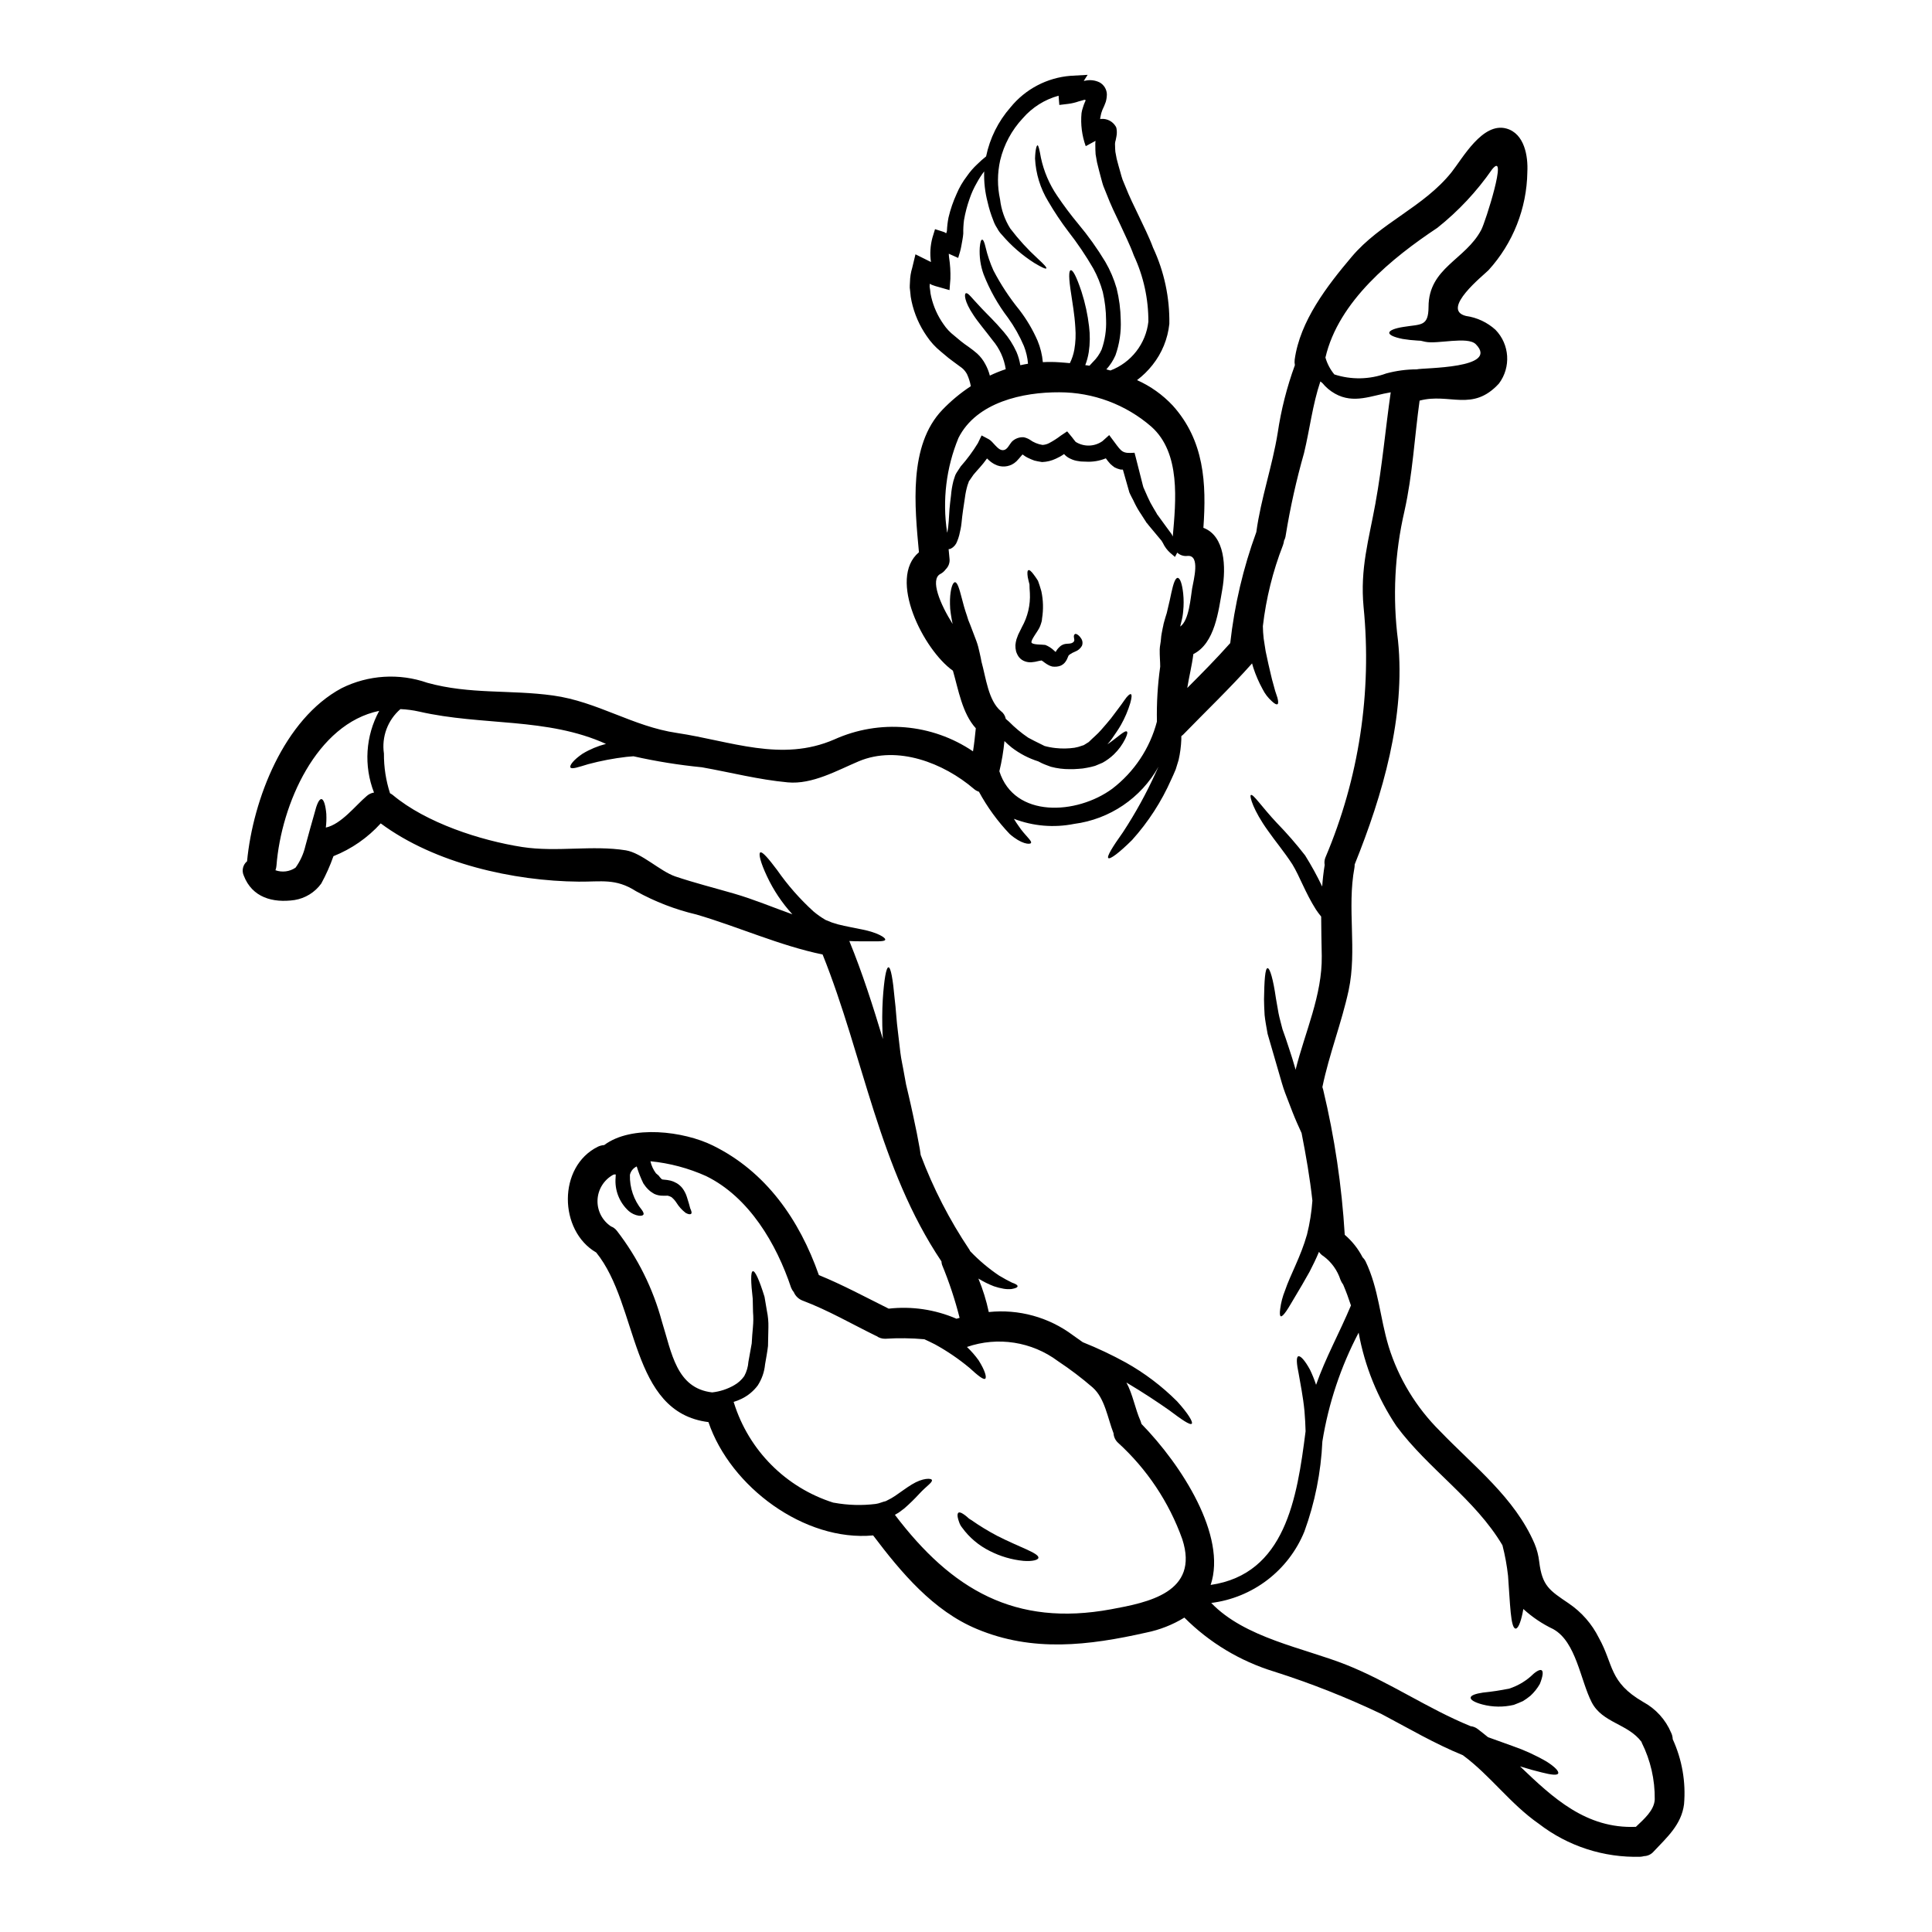 <?xml version="1.0" encoding="UTF-8"?>
<!-- Uploaded to: SVG Repo, www.svgrepo.com, Generator: SVG Repo Mixer Tools -->
<svg fill="#000000" width="800px" height="800px" version="1.1" viewBox="144 144 512 512" xmlns="http://www.w3.org/2000/svg">
 <g>
  <path d="m587.29 604.91c2.473 5.391 3.508 11.332 2.996 17.242-0.688 5.402-4.504 8.742-8.055 12.527-0.641 0.742-1.562 1.184-2.543 1.215-0.301 0.082-0.609 0.137-0.922 0.164-9.73 0.297-19.258-2.793-26.965-8.742-7.574-5.269-12.844-12.793-20.125-18.168-7.523-3.07-14.383-7.121-21.559-10.91l0.004-0.004c-9.223-4.394-18.734-8.152-28.469-11.25-8.98-2.746-17.148-7.66-23.781-14.305-3.113 1.91-6.539 3.254-10.121 3.977-15.281 3.441-30.082 5.242-44.871-0.957-11.574-4.816-20.074-14.988-27.488-24.797-18.168 1.691-37.82-12.848-43.645-30.031-20.949-2.598-18.379-30.934-29.742-44.945-9.957-5.769-10.234-22.773 0.453-28.043v-0.004c0.523-0.242 1.086-0.387 1.664-0.426 7.258-5.43 21.059-3.68 28.762 0.105 14.141 6.938 22.992 19.73 28.125 34.348 6.356 2.598 12.367 5.852 18.5 8.898v0.004c6.125-0.695 12.324 0.227 17.984 2.676 0.266-0.102 0.555-0.156 0.82-0.234l-0.004-0.004c-1.211-4.793-2.769-9.492-4.66-14.062-0.086-0.293-0.141-0.598-0.156-0.902-16.605-24.762-20.605-54.184-31.488-81.328-11.309-2.332-22.301-7.332-33.426-10.594-5.606-1.316-11.008-3.402-16.047-6.195-5.375-3.445-9.137-2.465-15.148-2.519-17.266-0.156-38.137-4.793-52.488-15.438-3.461 3.812-7.742 6.785-12.527 8.688-0.879 2.504-1.961 4.93-3.231 7.254-1.688 2.34-4.238 3.91-7.086 4.371-5.746 0.824-11.23-0.66-13.453-6.488-0.59-1.312-0.234-2.863 0.875-3.785 1.574-16.344 9.746-37.66 25.051-45.871 7.07-3.523 15.266-4.039 22.723-1.43 11.309 3.125 21.902 1.797 33.289 3.363 11.785 1.617 21.16 8.211 32.84 9.93 14.301 2.144 27.73 7.812 41.723 1.723 11.969-5.402 25.883-4.211 36.758 3.152 0.32-2.012 0.531-4.051 0.742-6.117-3.602-3.938-4.609-10.234-6.066-15.254-7.785-5.484-17.375-24.402-9.004-31.387-1.109-12.047-2.832-28.309 6.199-37.738 2.273-2.367 4.805-4.473 7.547-6.273-0.195-1.098-0.535-2.168-1.004-3.18-0.273-0.508-0.621-0.973-1.035-1.379-0.395-0.395-1.297-0.953-1.883-1.43-0.684-0.527-1.324-0.953-2.012-1.508-0.688-0.555-1.402-1.18-2.09-1.746h0.004c-1.414-1.152-2.648-2.508-3.66-4.023-1.941-2.785-3.309-5.926-4.023-9.242-0.18-0.797-0.297-1.602-0.344-2.414l-0.133-1.18c0-0.453 0-0.664 0.055-1.512 0.023-1.285 0.227-2.559 0.605-3.789 0.293-1.18 0.582-2.363 0.852-3.543 1.402 0.688 2.754 1.379 4.106 2.039-0.312-2.156-0.18-4.352 0.391-6.457l0.688-2.25 1.906 0.605 0.609 0.211c0.078 0.027 0.078 0.055 0.129 0.078h0.004c0.086 0.07 0.176 0.133 0.266 0.191 0.129-0.082 0.184-0.375 0.234-0.609h0.004c0.051-1.203 0.191-2.398 0.426-3.578 0.508-2.148 1.227-4.242 2.144-6.246 0.703-1.676 1.621-3.25 2.727-4.691 0.797-1.156 1.723-2.223 2.754-3.18 0.738-0.73 1.52-1.418 2.332-2.066 0.992-4.816 3.215-9.289 6.457-12.988 3.938-4.848 9.691-7.875 15.918-8.367l4.535-0.258-1.035 1.613 0.32-0.051v0.004c1.312-0.312 2.695-0.156 3.906 0.445 1.145 0.645 1.867 1.84 1.906 3.148-0.008 0.684-0.105 1.359-0.293 2.012-0.258 0.727-0.559 1.434-0.895 2.121-0.238 0.582-0.406 1.184-0.504 1.801-0.035 0.141-0.062 0.281-0.082 0.426v0.105c0.023 0.051 0.023 0.184 0.105 0.105 0.082-0.078-0.055-0.027 0.293-0.055 1.488-0.07 2.894 0.672 3.68 1.934l0.156 0.293 0.055 0.16h0.004c0.156 0.73 0.164 1.488 0.023 2.223l-0.207 1.059h-0.004c-0.152 0.453-0.207 0.93-0.16 1.406 0.027 0.527 0 1.059 0.078 1.641l0.348 1.855c0.293 1.215 0.66 2.41 1.004 3.652 0.188 0.637 0.32 1.246 0.559 1.883l0.766 1.855c0.98 2.516 2.25 5.086 3.523 7.734 1.27 2.727 2.727 5.535 3.812 8.5l0.004-0.004c2.934 6.297 4.398 13.18 4.289 20.125-0.418 3.981-1.961 7.758-4.453 10.887-1.191 1.512-2.57 2.863-4.106 4.023 3.566 1.59 6.777 3.879 9.449 6.727 8.371 9.297 8.977 20.555 8.133 32.418 5.746 2.144 6.039 10.461 5.008 16.34-1.004 5.644-1.922 14.25-7.668 17.121-0.371 2.992-1.137 5.988-1.613 8.977 3.894-3.894 7.731-7.785 11.387-11.891 1.121-10.047 3.441-19.926 6.914-29.422 1.219-8.953 4.238-17.43 5.668-26.301 0.902-6.113 2.43-12.121 4.551-17.93-0.098-0.488-0.113-0.988-0.051-1.48 1.402-10.195 8.555-19.492 15.094-27.227 7.656-9.082 19.043-13.133 26.48-22.434 2.941-3.707 8.188-13.297 14.516-11.574 4.816 1.328 5.797 7.363 5.562 11.574l0.004-0.004c-0.156 9.617-3.809 18.844-10.277 25.957-1.18 1.242-12.898 10.457-5.961 12.156v-0.004c2.902 0.414 5.613 1.684 7.785 3.652 3.773 3.875 4.168 9.918 0.93 14.25-7.019 7.656-13.109 2.414-21.031 4.531-1.352 9.695-1.855 19.648-4 29.211l0.004-0.004c-2.621 11.273-3.203 22.926-1.723 34.406 2.039 20.074-4.051 40.836-11.492 59.32 0.008 0.281-0.008 0.566-0.055 0.848-2.012 10.777 0.742 21.793-1.535 32.492-1.883 8.688-5.164 16.926-6.961 25.637h-0.004c0.09 0.223 0.16 0.453 0.211 0.688 3.023 12.629 4.938 25.504 5.719 38.469 1.945 1.66 3.551 3.684 4.723 5.957 0.32 0.309 0.586 0.664 0.789 1.059 3.519 7.387 3.785 14.859 6.117 22.562h-0.004c2.633 8.48 7.305 16.184 13.613 22.434 9.004 9.375 19.809 17.641 25.051 29.824 0.645 1.539 1.062 3.16 1.25 4.816 0.789 6.434 2.727 7.578 7.809 11.02v0.004c3.41 2.301 6.164 5.453 7.996 9.137 3.977 7.125 2.598 11.68 11.762 17 3.312 1.793 5.918 4.66 7.387 8.133 0.262 0.539 0.406 1.129 0.426 1.727zm-4.766 15.969c0.07-5.215-1.109-10.375-3.441-15.043-0.027-0.078-0.027-0.129-0.055-0.207-3.602-4.848-10.379-5.008-13.215-10.516-2.996-5.852-4.106-15.969-10.145-19.355l0.004-0.004c-2.91-1.379-5.598-3.18-7.973-5.352-0.078 0.371-0.129 0.766-0.207 1.109-0.531 2.57-1.219 4.106-1.832 4.082-1.352-0.055-1.457-6.625-2.012-13.984-0.301-2.731-0.797-5.441-1.484-8.102-7.254-12.234-19.648-20.18-28.07-31.543h-0.004c-5.016-7.488-8.434-15.93-10.035-24.797-4.742 9.031-7.988 18.77-9.613 28.84-0.367 8.148-1.973 16.195-4.766 23.863-2.062 5.062-5.438 9.484-9.773 12.809-4.34 3.328-9.484 5.441-14.91 6.121 8.895 9.27 24.402 11.891 35.672 16.344 11.492 4.555 21.648 11.652 33.062 16.312 0.664 0.07 1.293 0.316 1.828 0.715 0.93 0.715 1.855 1.434 2.781 2.199 1.934 0.688 4.156 1.508 6.566 2.363 3.129 1.082 6.144 2.465 9.008 4.133 2.172 1.379 3.281 2.566 3.019 3.125-0.266 0.559-1.906 0.344-4.328-0.27-1.574-0.371-3.574-0.926-5.773-1.613 8.715 8.344 17.508 16.578 30.699 16.023 2.109-2.012 4.867-4.363 4.996-7.254zm-45.973-415.97c1.086-2.016 7.203-21.293 2.887-16.051-4.055 5.852-8.945 11.082-14.516 15.516-11.957 7.949-26.215 19.445-29.668 34.383 0.469 1.637 1.273 3.16 2.363 4.473 4.481 1.453 9.32 1.363 13.742-0.262 2.633-0.711 5.348-1.078 8.078-1.086 1.801-0.453 22.043-0.16 15.676-6.648-2.168-2.199-10.195 0.051-13.426-0.66-0.395-0.082-0.789-0.184-1.18-0.27-0.32-0.023-0.609-0.023-0.902-0.051-1.305-0.07-2.602-0.215-3.891-0.426-2.223-0.449-3.574-1.031-3.543-1.641s1.43-1.18 3.68-1.535c4.723-0.789 6.691-0.027 6.727-5.324 0.016-10.383 9.762-12.422 13.973-20.418zm-28.02 72.324c1.773-9.691 2.621-19.52 4.027-29.266-5.035 0.824-9.773 3.18-14.781 0.348-1.281-0.719-2.41-1.672-3.336-2.809-0.184-0.129-0.348-0.293-0.531-0.422-2.09 6.223-2.777 12.551-4.328 18.988-2.035 7.144-3.652 14.406-4.844 21.742-0.059 0.508-0.211 1-0.449 1.453-0.051 0.418-0.148 0.828-0.293 1.223-2.684 6.891-4.473 14.102-5.324 21.449 0.027 1.086 0.078 2.168 0.211 3.254 0.133 1.086 0.426 2.57 0.531 3.418 0.266 1.18 0.5 2.25 0.711 3.309 0.504 2.066 0.875 3.938 1.301 5.324v0.004c0.305 1.246 0.676 2.473 1.113 3.68 0.234 0.926 0.266 1.535 0 1.695s-0.789-0.133-1.484-0.789l0.004 0.004c-1.023-0.91-1.859-2.004-2.465-3.227-0.984-1.793-1.801-3.676-2.438-5.617-0.105-0.371-0.211-0.789-0.344-1.18v-0.004c0 0.016-0.012 0.027-0.027 0.027-5.824 6.543-12.16 12.594-18.246 18.859-0.152 0.141-0.312 0.27-0.477 0.395v0.875-0.004c-0.074 1.832-0.312 3.648-0.715 5.434-0.234 0.82-0.504 1.641-0.766 2.488-0.449 1.141-0.789 1.773-1.18 2.676h-0.004c-2.586 5.867-6.09 11.281-10.379 16.047-3.418 3.394-5.828 5.191-6.297 4.793s1.113-2.965 3.863-6.832c3.312-5.043 6.223-10.34 8.715-15.836 0.238-0.531 0.477-1.035 0.715-1.539-4.641 8.309-12.941 13.926-22.379 15.152-5.336 1.066-10.863 0.598-15.941-1.352 0.383 0.656 0.797 1.293 1.246 1.906 1.641 2.492 3.707 4 3.258 4.531-0.293 0.395-2.492 0.32-5.617-2.41-3.199-3.359-5.941-7.129-8.156-11.207-0.512-0.156-0.98-0.426-1.375-0.785-7.969-6.809-20.18-11.598-30.457-7.285-5.719 2.414-12.34 6.199-18.828 5.59-7.758-0.715-15.145-2.648-22.773-4h-0.004c-6.09-0.598-12.137-1.57-18.105-2.914l-1.855 0.156c-3.422 0.398-6.812 1.043-10.141 1.934-2.621 0.789-4.422 1.434-4.723 0.852-0.266-0.504 0.789-1.969 3.231-3.629 1.93-1.16 4.016-2.031 6.195-2.594-15.648-7.086-32.758-4.723-49.496-8.559-1.637-0.367-3.301-0.59-4.981-0.66-3.375 2.922-5.023 7.367-4.367 11.785-0.027 3.566 0.516 7.117 1.613 10.512 0.262 0.137 0.512 0.293 0.746 0.477 8.789 7.363 23.223 12.051 34.32 13.777 9.188 1.406 18.535-0.555 27.434 0.875 4.184 0.688 9.086 5.539 13.082 6.91 5.117 1.723 10.383 3.047 15.598 4.559 5.215 1.512 10.301 3.652 15.441 5.481l0.004-0.004c-2.734-2.996-5.004-6.391-6.723-10.062-1.723-3.656-2.305-6.039-1.773-6.328 0.531-0.293 2.172 1.613 4.477 4.688l-0.004-0.004c2.785 3.996 6.008 7.664 9.609 10.941 0.984 0.832 2.035 1.574 3.148 2.223l0.055 0.027 0.004 0.016 0.207 0.078 0.48 0.188 0.953 0.395c0.582 0.207 1.086 0.316 1.613 0.5 2.25 0.582 4.582 0.957 6.516 1.379 3.977 0.789 6.25 2.172 6.039 2.727-0.211 0.555-2.539 0.371-6.379 0.395-0.953 0-1.988 0-3.125-0.078 3.469 8.473 6.25 17.211 8.898 25.977-0.027-0.395-0.055-0.852-0.078-1.246h-0.004c-0.145-3.098-0.129-6.199 0.051-9.293 0.344-5.246 0.902-8.473 1.512-8.473s1.18 3.227 1.641 8.418c0.344 2.57 0.449 5.695 0.898 9.004 0.188 1.641 0.395 3.391 0.609 5.191 0.215 1.801 0.688 3.758 1.008 5.691 0.184 0.953 0.344 1.855 0.504 2.754 0.234 0.953 0.449 1.883 0.66 2.805 0.426 1.828 0.824 3.578 1.18 5.269 0.738 3.367 1.352 6.434 1.797 9.004 0.078 0.555 0.16 1.086 0.238 1.613l0.004 0.008c3.312 8.809 7.633 17.207 12.871 25.027 0.094 0.129 0.164 0.27 0.215 0.422 2.316 2.434 4.891 4.613 7.68 6.488 1.484 0.875 2.488 1.43 3.391 1.855 0.98 0.344 1.535 0.66 1.512 0.98-0.023 0.32-0.582 0.555-1.617 0.738h-0.004c-0.691 0.062-1.383 0.035-2.066-0.078-0.883-0.148-1.75-0.371-2.594-0.66-1.43-0.551-2.805-1.234-4.106-2.039 1.191 2.867 2.113 5.836 2.754 8.871 7.941-0.832 15.906 1.363 22.297 6.144 0.875 0.605 1.746 1.215 2.621 1.855h0.004c3.902 1.559 7.707 3.359 11.395 5.383 4.977 2.785 9.547 6.246 13.582 10.277 2.918 3.203 4.289 5.512 3.898 5.93-0.453 0.477-2.676-1.086-6.066-3.629-2.863-2.012-6.754-4.606-11.258-7.281 1.723 3.18 2.277 6.887 3.762 10.234 0.094 0.246 0.172 0.492 0.238 0.746 10.629 10.883 22.695 29.684 18.324 42.664 19.781-2.887 22.906-22.934 25.16-40.73-0.051-1.668-0.129-3.496-0.293-5.348-0.371-3.867-1.109-7.336-1.535-9.906-0.555-2.621-0.688-4.398-0.105-4.606 0.582-0.207 1.746 1.082 3.074 3.496v-0.004c0.637 1.312 1.184 2.672 1.641 4.059 2.516-7.176 6.168-13.695 9.242-21.027-0.609-1.855-1.27-3.684-2.066-5.539v0.004c-0.293-0.391-0.535-0.816-0.715-1.27-0.805-2.488-2.356-4.66-4.449-6.223-0.5-0.297-0.922-0.699-1.242-1.184-0.789 1.883-1.641 3.629-2.492 5.269-1.352 2.414-2.594 4.559-3.625 6.25-1.031 1.691-1.855 3.203-2.543 4.184s-1.18 1.484-1.457 1.379c-0.277-0.105-0.32-0.82-0.16-1.969v0.004c0.211-1.668 0.637-3.297 1.27-4.852 1.406-4.184 4.184-8.977 5.824-14.832h0.004c0.734-2.953 1.211-5.965 1.43-9-0.66-6.016-1.695-11.973-2.863-17.906-0.789-1.691-1.613-3.543-2.438-5.641-0.609-1.574-1.242-3.231-1.906-4.953-0.66-1.719-1.113-3.523-1.668-5.375-1.059-3.652-2.066-7.152-2.996-10.328-0.316-1.828-0.633-3.418-0.789-4.953-0.082-1.512-0.16-2.941-0.16-4.211 0.078-5.008 0.293-8.184 0.93-8.238 0.637-0.055 1.508 2.969 2.223 7.973 0.211 1.215 0.426 2.543 0.688 3.938 0.266 1.395 0.715 2.863 1.059 4.289 0.555 1.574 1.137 3.148 1.695 4.953 0.293 0.875 0.582 1.773 0.875 2.703 0.266 0.875 0.5 1.746 0.789 2.648 0.027 0.129 0.082 0.293 0.105 0.422 2.492-9.98 7.086-19.754 6.938-30.16-0.051-3.5-0.156-6.965-0.156-10.434h0.008c-0.492-0.59-0.953-1.211-1.379-1.852-2.805-4.398-4.328-8.848-6.277-12.023-2.168-3.336-4.66-6.297-6.461-8.898-3.894-5.402-4.93-9.164-4.531-9.445 0.609-0.395 2.832 3.074 6.965 7.477l0.004-0.004c2.629 2.707 5.106 5.555 7.418 8.531 1.66 2.66 3.172 5.41 4.523 8.238 0.133-1.883 0.348-3.789 0.66-5.695h0.004c-0.133-0.688-0.059-1.395 0.211-2.039 8.871-20.918 12.344-43.73 10.094-66.344-0.953-10.219 1.375-17.715 3.176-27.621zm-48.598 22.695c0.375-2.195 2.227-8.895-1.215-8.605h-0.004c-0.992 0.133-1.992-0.188-2.727-0.871l-0.609 1.137-1.27-1.086h-0.004c-0.812-0.734-1.473-1.625-1.93-2.621l-0.371-0.609-0.426-0.504c-0.293-0.344-0.609-0.711-0.926-1.109l-1.969-2.363-0.504-0.637-0.133-0.129-0.105-0.16-0.051-0.102-0.234-0.355c-0.316-0.504-0.633-0.98-0.953-1.484h0.004c-0.676-0.977-1.277-2.004-1.801-3.07-0.238-0.531-0.504-1.059-0.789-1.574l-0.395-0.789c-0.082-0.184-0.082-0.156-0.238-0.527l-0.133-0.477c-0.5-1.773-1.059-3.656-1.574-5.539v0.004c-0.211 0.004-0.426-0.004-0.637-0.023-0.547-0.129-1.078-0.324-1.574-0.582-0.379-0.273-0.742-0.566-1.086-0.879-0.441-0.473-0.848-0.977-1.219-1.508-1.703 0.695-3.539 0.996-5.375 0.875l-0.824-0.027h-0.16l-0.211-0.023h-0.102l-0.531-0.082h-0.004c-0.754-0.086-1.488-0.301-2.172-0.637-0.648-0.281-1.227-0.707-1.691-1.242-0.672 0.477-1.391 0.883-2.144 1.215-1.137 0.543-2.371 0.852-3.629 0.902h-0.105l-0.133-0.027c-0.66-0.105-1.27-0.211-1.879-0.371-0.59-0.215-1.164-0.461-1.727-0.738-0.316-0.148-0.617-0.328-0.898-0.531l-0.477-0.344c-0.07 0.055-0.133 0.117-0.188 0.188l-0.477 0.555c-0.184 0.211-0.344 0.426-0.609 0.688l-0.344 0.371h0.004c-0.195 0.176-0.398 0.348-0.613 0.504-1.5 1.047-3.457 1.18-5.086 0.34-0.629-0.316-1.207-0.727-1.719-1.215-0.133-0.133-0.266-0.238-0.395-0.371-1.242 1.773-2.594 3.098-3.574 4.289-0.375 0.527-0.742 1.059-1.086 1.574l-0.133 0.16-0.105 0.344-0.266 0.715v0.004c-0.316 1.074-0.547 2.172-0.688 3.281-0.156 1.141-0.344 2.25-0.504 3.367-0.16 1.113-0.293 2.223-0.395 3.309-0.102 1.086-0.344 2.172-0.605 3.254v0.004c-0.145 0.566-0.332 1.125-0.559 1.668-0.277 0.797-0.836 1.465-1.574 1.879-0.207 0.125-0.445 0.188-0.688 0.188 0.078 0.848 0.156 1.668 0.234 2.465 0.145 1.066-0.23 2.137-1.008 2.883-0.363 0.512-0.844 0.93-1.402 1.219-2.832 1.457-0.027 8.078 3.254 13.27-0.102-0.426-0.207-0.875-0.266-1.27-0.156-0.98-0.32-1.883-0.395-2.754-0.074-0.875-0.051-1.695-0.051-2.438 0.105-2.887 0.711-4.555 1.297-4.609 0.664-0.051 1.18 1.723 1.855 4.328 0.188 0.66 0.375 1.352 0.559 2.09 0.184 0.738 0.477 1.512 0.738 2.332h0.004c0.23 0.863 0.531 1.707 0.902 2.519 0.344 0.926 0.715 1.879 1.086 2.859s0.766 1.934 1.031 2.969c0.266 1.035 0.477 2.039 0.688 2.992 0.078 0.348 0.133 0.66 0.184 0.98 1.18 4.211 1.801 10.277 5.141 13.082l0.004-0.004c0.676 0.5 1.137 1.238 1.293 2.066 0.27 0.234 0.559 0.477 0.824 0.711 1.562 1.586 3.273 3.016 5.117 4.266 0.93 0.5 2.227 1.18 3.523 1.797l0.789 0.395-0.004 0.004c0.961 0.266 1.945 0.453 2.941 0.555 1.672 0.188 3.363 0.16 5.027-0.078 0.691-0.117 1.363-0.305 2.016-0.555l0.422-0.133 0.559-0.344 0.555-0.348 0.211-0.129c1.18-1.18 2.363-2.121 3.281-3.203 0.922-1.082 1.855-2.094 2.621-3.074 1.457-1.969 2.727-3.574 3.543-4.793s1.484-1.746 1.746-1.613c0.266 0.133 0.211 0.98-0.184 2.363l0.004-0.004c-0.609 2.008-1.434 3.945-2.465 5.773-0.66 1.18-1.508 2.363-2.41 3.68-0.348 0.504-0.766 0.98-1.18 1.484 2.887-2.012 4.637-3.836 5.164-3.391 0.238 0.184 0.078 0.848-0.426 1.906-0.758 1.543-1.781 2.941-3.016 4.133-0.906 0.871-1.922 1.617-3.019 2.223-0.633 0.266-1.297 0.531-1.969 0.824-0.707 0.207-1.422 0.379-2.144 0.504-0.75 0.16-1.512 0.258-2.281 0.289-0.746 0.066-1.5 0.094-2.25 0.082-1.707 0.016-3.41-0.199-5.059-0.641-0.824-0.316-1.695-0.605-2.41-0.953-0.32-0.156-0.637-0.32-0.93-0.477l0.004 0.004c-2.547-0.805-4.934-2.051-7.047-3.68-0.664-0.535-1.297-1.102-1.906-1.699-0.262 2.695-0.711 5.367-1.348 8 3.973 12.5 20.5 11.547 29.914 4.637 5.816-4.449 9.984-10.715 11.84-17.801-0.102-4.867 0.191-9.738 0.871-14.562 0-1.324-0.16-2.754-0.133-4.582 0.027-0.898 0.293-1.855 0.344-2.828 0.051-0.977 0.293-1.855 0.453-2.809l0.156-0.688 0.055-0.344 0.156-0.582c0.133-0.426 0.238-0.824 0.348-1.219v-0.004c0.27-0.762 0.48-1.539 0.633-2.332 0.395-1.508 0.66-2.914 0.93-4.129 0.527-2.438 1.059-4.027 1.691-4 0.633 0.027 1.18 1.574 1.457 4.129v0.004c0.16 1.555 0.16 3.129 0 4.688-0.074 0.93-0.234 1.852-0.477 2.754-0.105 0.449-0.211 0.875-0.32 1.324 2.375-1.586 2.773-7.758 3.168-10.113zm-21.504 270.55c9.746-1.801 23.488-4.426 18.895-18.566-3.504-9.812-9.371-18.605-17.078-25.609-0.68-0.648-1.09-1.527-1.145-2.465-1.574-4.027-2.273-9.242-5.512-12.125h0.004c-2.922-2.527-6-4.863-9.219-6.996-6.922-5.172-15.957-6.582-24.125-3.758 1.145 1.078 2.184 2.262 3.098 3.543 1.668 2.648 2.195 4.504 1.746 4.871-0.449 0.371-2.012-0.898-4.211-2.914v0.004c-2.832-2.352-5.879-4.426-9.105-6.195-0.93-0.477-1.883-0.93-2.809-1.352h-0.004c-3.441-0.309-6.906-0.355-10.355-0.133-0.848 0.023-1.68-0.238-2.359-0.742-0.027 0-0.082-0.027-0.105-0.027-6.434-3.148-12.66-6.777-19.387-9.32-1.074-0.387-1.938-1.199-2.387-2.25-0.297-0.355-0.539-0.754-0.715-1.18-3.863-11.598-11.125-24.008-22.512-29.582v-0.004c-4.68-2.102-9.668-3.434-14.773-3.934 0.258 1.148 0.754 2.231 1.457 3.18l0.738 0.633 0.238 0.32c0.02 0.039 0.047 0.074 0.082 0.105l0.32 0.344h-0.004c0.066 0.055 0.129 0.117 0.188 0.184 0.164 0.07 0.344 0.109 0.527 0.105 0.605 0.039 1.207 0.129 1.801 0.266 0.574 0.156 1.129 0.387 1.641 0.688 0.555 0.34 1.047 0.77 1.457 1.273 0.555 0.73 0.977 1.555 1.242 2.434 0.453 1.406 0.688 2.277 0.852 2.918 0.316 0.711 0.5 1.215 0.266 1.457-0.234 0.238-0.715 0.184-1.457-0.211v-0.004c-0.98-0.75-1.816-1.676-2.465-2.727-0.324-0.504-0.723-0.961-1.18-1.352-0.184-0.188-0.371-0.188-0.531-0.293-0.16-0.102-0.875-0.27-0.875-0.188h-0.961c-0.793 0.02-1.578-0.145-2.301-0.473-0.371-0.207-0.715-0.449-1.059-0.688v-0.004c-0.262-0.211-0.512-0.441-0.746-0.684-0.152-0.148-0.297-0.305-0.426-0.477l-0.238-0.32-0.449-0.633c-0.703-1.441-1.285-2.938-1.746-4.477-0.918 0.422-1.586 1.246-1.805 2.231-0.094 3.387 1.035 6.695 3.18 9.32 0.371 0.527 0.555 0.953 0.395 1.215-0.16 0.266-0.582 0.348-1.219 0.293-0.992-0.156-1.918-0.59-2.672-1.246-2.488-2.258-3.773-5.551-3.473-8.898l0.027-0.66 0.027-0.105c-0.25-0.062-0.512-0.035-0.742 0.082-2.445 1.355-4 3.891-4.109 6.684-0.105 2.789 1.25 5.438 3.582 6.977 0.605 0.234 1.137 0.629 1.531 1.141 5.535 7.148 9.594 15.32 11.945 24.047 2.598 8.266 3.812 17.711 13.324 18.801h-0.004c2.055-0.223 4.039-0.871 5.828-1.902 1.059-0.594 1.973-1.418 2.676-2.41 0.637-1.176 1.016-2.477 1.109-3.812 0.293-1.668 0.582-3.285 0.875-4.871 0.078-1.484 0.184-2.914 0.32-4.289l-0.004-0.004c0.129-1.328 0.141-2.668 0.027-4-0.027-1.246-0.055-2.438-0.078-3.543-0.504-4.328-0.582-7.125 0.023-7.285 0.605-0.16 1.746 2.387 3.102 6.781 0.207 1.137 0.418 2.383 0.633 3.734v0.004c0.301 1.434 0.434 2.902 0.395 4.367-0.027 1.574-0.055 3.231-0.105 4.926-0.184 1.617-0.504 3.231-0.789 4.93l0.004-0.004c-0.191 1.973-0.855 3.871-1.934 5.535-1.125 1.508-2.598 2.723-4.293 3.543-0.672 0.328-1.375 0.602-2.094 0.816 0.027 0.105 0.055 0.184 0.082 0.266h0.004c3.93 12.578 13.758 22.449 26.324 26.43 0.078 0 0.129 0.027 0.211 0.027 3.637 0.664 7.352 0.773 11.02 0.32 0.488-0.07 0.969-0.195 1.43-0.371 0.406-0.148 0.82-0.273 1.242-0.371 0.477-0.27 0.953-0.504 1.43-0.742 0.375-0.211 0.715-0.449 1.062-0.66 1.535-1.031 3.043-2.199 4.422-3.019 2.863-1.773 5.242-1.719 5.324-1.137 0.105 0.66-1.406 1.508-3.367 3.625l0.004-0.004c-1.242 1.355-2.555 2.637-3.938 3.844-0.477 0.371-0.98 0.738-1.48 1.113-0.348 0.207-0.688 0.395-1.035 0.605 15.027 19.816 31.832 29.723 57.27 25.035zm16.367-284.3c0.824-9.445 2.144-22.113-5.641-29.074v-0.004c-6.777-5.898-15.461-9.145-24.445-9.141-9.535-0.051-21.926 2.57-26.723 12.129l0.004 0.004c-3.234 7.856-4.277 16.438-3.019 24.84 0.023 0.078 0.051 0.133 0.078 0.211 0.18-0.988 0.301-1.988 0.371-2.988 0.078-1.086 0.133-2.172 0.211-3.309s0.266-2.336 0.395-3.543v-0.004c0.102-1.297 0.316-2.578 0.633-3.84l0.348-1.086 0.184-0.527c0.051-0.121 0.113-0.238 0.188-0.348l0.051-0.102 0.133-0.211 1.031-1.574v-0.004c1.699-1.914 3.227-3.981 4.559-6.172l0.98-2.039 1.906 1.008c1.137 0.605 2.277 2.805 3.602 2.887 1.324 0.078 1.723-1.406 2.598-2.332l-0.004 0.004c0.824-0.762 1.926-1.156 3.043-1.09 0.555 0.113 1.09 0.32 1.574 0.613 1.008 0.742 2.18 1.23 3.418 1.426 0.59-0.031 1.168-0.184 1.695-0.449 1.105-0.578 2.16-1.254 3.148-2.012l1.695-1.137 1.301 1.574c0.316 0.395 0.688 0.926 0.953 1.215 2.184 1.367 4.977 1.297 7.086-0.188l1.801-1.613 1.414 1.898c1.91 2.57 2.121 3.019 5.297 2.781l0.348 1.324c0.633 2.519 1.27 4.957 1.855 7.309l0.105 0.375c-0.027 0 0.078 0.234 0.129 0.344l0.348 0.789c0.234 0.555 0.477 1.086 0.711 1.613v-0.004c0.438 0.996 0.945 1.961 1.512 2.891 0.266 0.449 0.527 0.898 0.789 1.324l0.184 0.348 0.055 0.078c0.023 0 0.129 0.156 0.129 0.156l0.477 0.66c0.637 0.852 1.246 1.695 1.832 2.519 0.316 0.395 0.605 0.82 0.898 1.215 0.16 0.238 0.27 0.348 0.477 0.66zm-6.465-56.914c0.027-6.074-1.293-12.082-3.863-17.586-1.031-2.859-2.383-5.457-3.574-8.129-1.301-2.703-2.57-5.324-3.629-8.105l-0.824-2.039c-0.266-0.688-0.422-1.434-0.633-2.144-0.371-1.434-0.766-2.832-1.086-4.238l-0.371-2.117c-0.078-0.742-0.055-1.574-0.078-2.332v0.004c-0.02-0.418 0-0.836 0.051-1.25-0.82 0.426-1.773 0.98-2.594 1.406-1.008-2.805-1.391-5.797-1.113-8.766 0.078-0.504 0.199-1 0.371-1.484 0.156-0.535 0.352-1.062 0.582-1.574 0.051-0.059 0.09-0.133 0.105-0.211 0.078-0.234-0.184-0.293-0.316-0.234h-0.082l-0.316 0.105-1.062 0.293v-0.004c-0.891 0.316-1.812 0.539-2.754 0.66l-2.414 0.293-0.184-2.301v-0.152c-3.691 1.008-7 3.094-9.504 5.988-2.93 3.133-4.992 6.977-5.988 11.148-0.762 3.41-0.773 6.941-0.027 10.352 0.316 2.738 1.238 5.375 2.703 7.707 2.184 2.875 4.621 5.543 7.281 7.977 1.719 1.574 2.438 2.383 2.277 2.594-0.156 0.211-1.141-0.211-3.18-1.43h0.004c-3.227-2.051-6.125-4.57-8.605-7.477-0.512-0.523-0.941-1.125-1.27-1.777-0.438-0.656-0.785-1.371-1.035-2.117-0.609-1.523-1.098-3.09-1.457-4.688-0.707-2.676-1.02-5.445-0.926-8.211-0.723 0.945-1.371 1.949-1.938 2.996-0.789 1.352-1.434 2.777-1.934 4.262-0.652 1.844-1.148 3.738-1.48 5.668-0.148 1.176-0.211 2.359-0.188 3.543-0.078 1.109-0.316 2.09-0.5 3.203s-0.531 2.25-0.852 3.254c-0.82-0.344-1.641-0.738-2.488-1.109 0.023 0.344 0.023 0.633 0.078 1.008h0.004c0.285 1.875 0.402 3.769 0.344 5.664l-0.234 2.969-2.754-0.789h-0.004c-0.656-0.164-1.301-0.367-1.934-0.609l-0.395-0.211c-0.051-0.02-0.102-0.039-0.156-0.051-0.027 0.059-0.027 0.125 0 0.184-0.023 0.195-0.035 0.387-0.027 0.582l0.133 0.875c0.043 0.617 0.141 1.227 0.293 1.824 0.609 2.598 1.715 5.055 3.254 7.231 0.781 1.164 1.75 2.195 2.863 3.047 0.582 0.477 1.18 0.98 1.746 1.457 0.566 0.477 1.379 1.031 2.09 1.535 0.773 0.543 1.516 1.129 2.227 1.746 0.883 0.812 1.617 1.773 2.172 2.836 0.516 0.945 0.91 1.953 1.18 2.996 1.367-0.656 2.773-1.223 4.211-1.699-0.426-2.82-1.629-5.469-3.469-7.652-2.039-2.699-3.894-4.844-5.086-6.691-2.465-3.656-2.465-5.617-2.012-5.773 0.582-0.234 1.402 1.086 4.207 4.027 1.406 1.508 3.394 3.336 5.773 6.144l0.004-0.004c1.402 1.625 2.559 3.445 3.445 5.402 0.473 1.121 0.812 2.297 1.004 3.496 0.66-0.133 1.352-0.293 2.039-0.395v0.004c-0.125-1.609-0.492-3.188-1.086-4.688-1.121-2.641-2.535-5.148-4.211-7.481-2.676-3.512-4.852-7.383-6.461-11.496-0.832-2.277-1.18-4.703-1.031-7.125 0.129-1.48 0.344-2.09 0.633-2.09 0.293 0 0.582 0.582 0.902 1.969 0.496 2.125 1.199 4.203 2.094 6.195 1.934 3.711 4.238 7.215 6.883 10.461 1.926 2.512 3.539 5.242 4.805 8.141 0.754 1.816 1.227 3.734 1.402 5.695 1.441-0.082 2.887-0.074 4.328 0.027 0.926 0.051 1.879 0.156 2.832 0.234h0.004c0.559-1.129 0.957-2.332 1.18-3.574 0.336-1.941 0.422-3.914 0.266-5.879-0.211-3.629-0.789-6.543-1.086-8.766-0.715-4.449-0.66-6.297-0.133-6.406s1.434 1.402 2.891 5.773h-0.004c0.949 2.965 1.609 6.016 1.969 9.109 0.289 2.269 0.262 4.566-0.078 6.832-0.188 1.176-0.496 2.332-0.926 3.441 0.371 0.051 0.738 0.078 1.109 0.156 0.32-0.371 0.637-0.711 0.957-1.031v0.004c0.957-0.934 1.727-2.039 2.273-3.262 0.883-2.504 1.281-5.156 1.18-7.812-0.016-2.504-0.309-4.996-0.871-7.438-0.594-2.168-1.438-4.258-2.516-6.227-1.988-3.43-4.211-6.719-6.648-9.84-1.926-2.539-3.695-5.191-5.297-7.945-2.094-3.434-3.297-7.34-3.496-11.363 0.078-2.461 0.426-3.496 0.66-3.496s0.504 1.059 0.902 3.309v0.004c0.773 3.613 2.242 7.043 4.328 10.094 1.723 2.555 3.566 5.019 5.535 7.387 2.66 3.172 5.066 6.547 7.203 10.09 1.285 2.207 2.289 4.566 2.992 7.019 0.676 2.731 1.043 5.527 1.086 8.34 0.148 3.203-0.328 6.406-1.402 9.426-0.598 1.359-1.414 2.613-2.41 3.711 0.371 0.082 0.715 0.211 1.086 0.293v-0.004c2.699-1.023 5.062-2.769 6.836-5.051 1.773-2.277 2.887-5 3.215-7.867zm-207.15 125.69c0.543-0.484 1.215-0.809 1.934-0.922-2.754-7.066-2.25-14.988 1.379-21.648-16.633 3.445-25.953 24.738-27.227 41.023-0.031 0.418-0.121 0.824-0.266 1.219 1.785 0.633 3.762 0.379 5.324-0.691 1.211-1.676 2.082-3.574 2.57-5.586v-0.027c0.953-3.574 1.773-6.406 2.438-8.766 0.582-2.387 1.242-3.84 1.855-3.785 0.609 0.055 1.086 1.574 1.297 4h-0.008c0.059 1.18 0.016 2.367-0.129 3.543 4.106-0.891 7.879-5.867 10.832-8.359z"/>
  <path d="m552.52 586.62c0.531 0.293 0.371 1.613-0.449 3.652-0.664 1.164-1.508 2.219-2.492 3.125-0.625 0.512-1.281 0.98-1.969 1.406-0.789 0.344-1.574 0.688-2.438 1.004h0.004c-2.746 0.648-5.613 0.613-8.344-0.109-1.969-0.527-3.125-1.18-3.098-1.797 0.027-0.617 1.324-1.059 3.281-1.352h0.004c2.34-0.234 4.664-0.586 6.965-1.059 2.039-0.664 3.93-1.727 5.559-3.125 1.281-1.27 2.422-2.016 2.977-1.746z"/>
  <path d="m430.48 313.15c0.422 0.582 0.512 1.344 0.238 2.008-0.406 0.715-1.055 1.258-1.824 1.535-0.477 0.191-0.93 0.43-1.352 0.719-0.477 0.371-0.348 0.293-0.582 0.824v-0.004c-0.18 0.504-0.445 0.969-0.789 1.379-0.312 0.355-0.703 0.637-1.141 0.82-0.348 0.129-0.711 0.211-1.082 0.238-0.355 0.027-0.711 0.02-1.062-0.027-0.309-0.074-0.609-0.18-0.898-0.32-0.398-0.203-0.781-0.441-1.141-0.711-0.258-0.211-0.535-0.406-0.82-0.582-0.105 0.023-0.371 0.051-0.715 0.129-0.645 0.18-1.301 0.297-1.969 0.348-0.539 0.035-1.086-0.031-1.602-0.199-0.68-0.211-1.281-0.621-1.723-1.18-0.324-0.453-0.574-0.953-0.742-1.484-0.137-0.543-0.199-1.105-0.184-1.668 0.047-0.531 0.141-1.059 0.289-1.57 0.156-0.422 0.293-0.848 0.449-1.215 0.348-0.715 0.664-1.379 0.98-1.988h-0.004c1.551-2.758 2.289-5.894 2.121-9.055-0.055-0.789-0.105-1.574-0.105-2.273-0.184-0.715-0.348-1.379-0.453-1.91-0.156-1.086-0.129-1.719 0.16-1.855 0.293-0.133 0.789 0.293 1.43 1.18 0.344 0.453 0.715 0.98 1.113 1.617 0.293 0.789 0.605 1.719 0.898 2.777v0.004c0.508 2.371 0.57 4.812 0.188 7.203l-0.051 0.504-0.055 0.266-0.023 0.105-0.105 0.348c-0.105 0.344-0.184 0.582-0.348 0.98-0.422 1.086-2.566 3.652-2.195 4.234 0.371 0.582 2.863 0.453 3.523 0.582h0.105-0.004c0.902 0.355 1.723 0.891 2.41 1.574l0.32 0.293 0.105-0.129v-0.004c0.254-0.461 0.586-0.871 0.98-1.219l0.156-0.156c0.078-0.055-0.051 0.051 0.211-0.16 0.051-0.023 0.266-0.156 0.266-0.156 1.137-0.66 2.41-0.027 3.125-0.93 0.426-0.477-0.426-1.574 0.344-2.012 0.188-0.078 0.48 0.027 0.902 0.371l-0.004-0.004c0.258 0.219 0.48 0.48 0.656 0.773z"/>
  <path d="m408.34 551.05c5.797 2.969 10.961 4.531 10.855 5.773-0.051 0.582-1.574 1.008-3.973 0.824-3.113-0.305-6.141-1.195-8.926-2.621-2.91-1.441-5.43-3.57-7.332-6.199-0.352-0.434-0.617-0.926-0.789-1.457-0.141-0.387-0.258-0.781-0.348-1.18-0.133-0.66-0.078-1.113 0.156-1.301 0.234-0.184 0.715-0.051 1.301 0.348 0.336 0.215 0.652 0.453 0.953 0.711 0.184 0.16 0.395 0.348 0.559 0.504l0.633 0.395c2.211 1.547 4.519 2.949 6.91 4.203z"/>
 </g>
</svg>